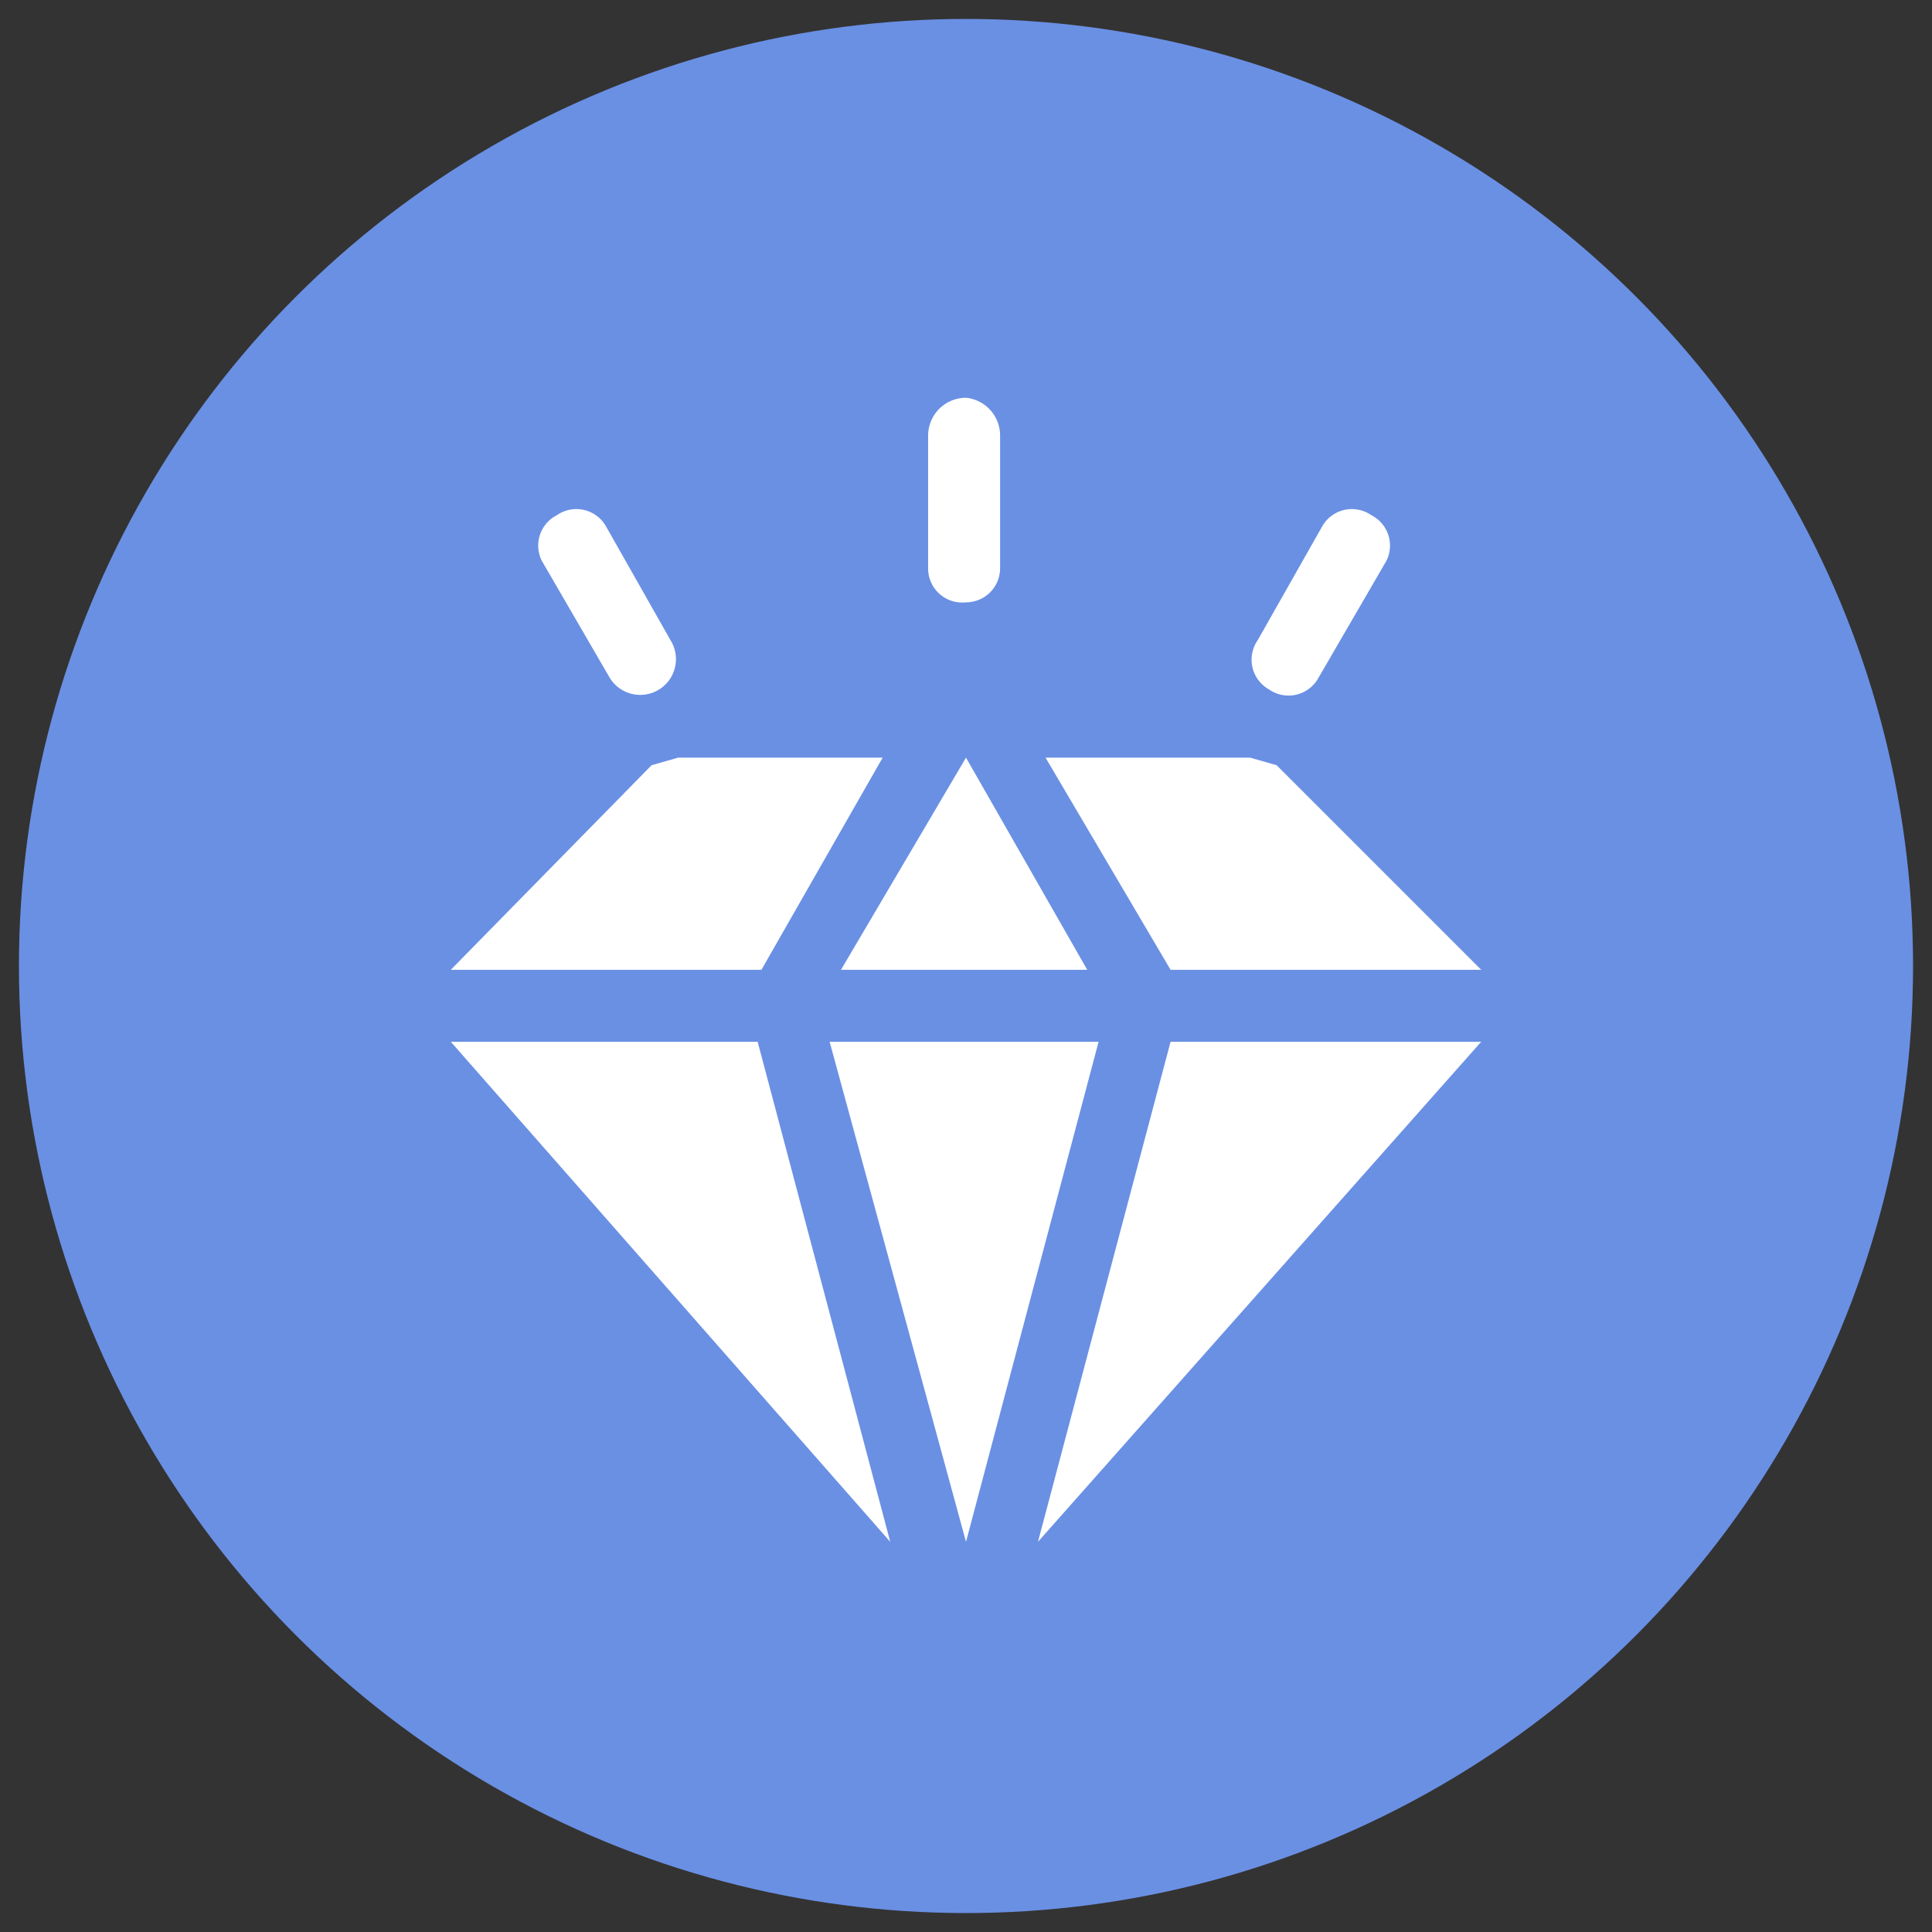 <svg xmlns="http://www.w3.org/2000/svg" viewBox="0 0 51 51"><rect x="0" y="0" width="51" height="51" fill="#333333" stroke="none"/><circle cx="25.5" cy="25.5" r="25" style="fill:#6a90e4"/><path d="M20,27.5l3.5,13.2L11.9,27.5Z" style="fill:#fff"/><path d="M20.1,25.6H11.9l5.3-5.4.7-.2h5.4Z" style="fill:#fff"/><path d="M28.7,25.6H22.2L25.5,20Z" style="fill:#fff"/><path d="M29,27.5,25.5,40.7,21.9,27.5Z" style="fill:#fff"/><path d="M30.9,25.6,27.6,20H33l.7.2,5.4,5.4Z" style="fill:#fff"/><path d="M30.9,27.5h8.2L27.4,40.7Z" style="fill:#fff"/><path d="M25.5,15.9a.9.9,0,0,1-1-.9V11.5a1,1,0,0,1,1-1,1,1,0,0,1,.9,1V15A.9.9,0,0,1,25.5,15.9Z" style="fill:#fff"/><path d="M16.1,17.9l-1.8-3.1a.9.9,0,0,1,.4-1.2.9.9,0,0,1,1.3.3l1.7,3a.9.9,0,1,1-1.6,1Z" style="fill:#fff"/><path d="M33.5,18.2a.9.9,0,0,1-.3-1.3l1.7-3a.9.9,0,0,1,1.3-.3.9.9,0,0,1,.4,1.2l-1.8,3.1A.9.9,0,0,1,33.5,18.2Z" style="fill:#fff"/></svg>